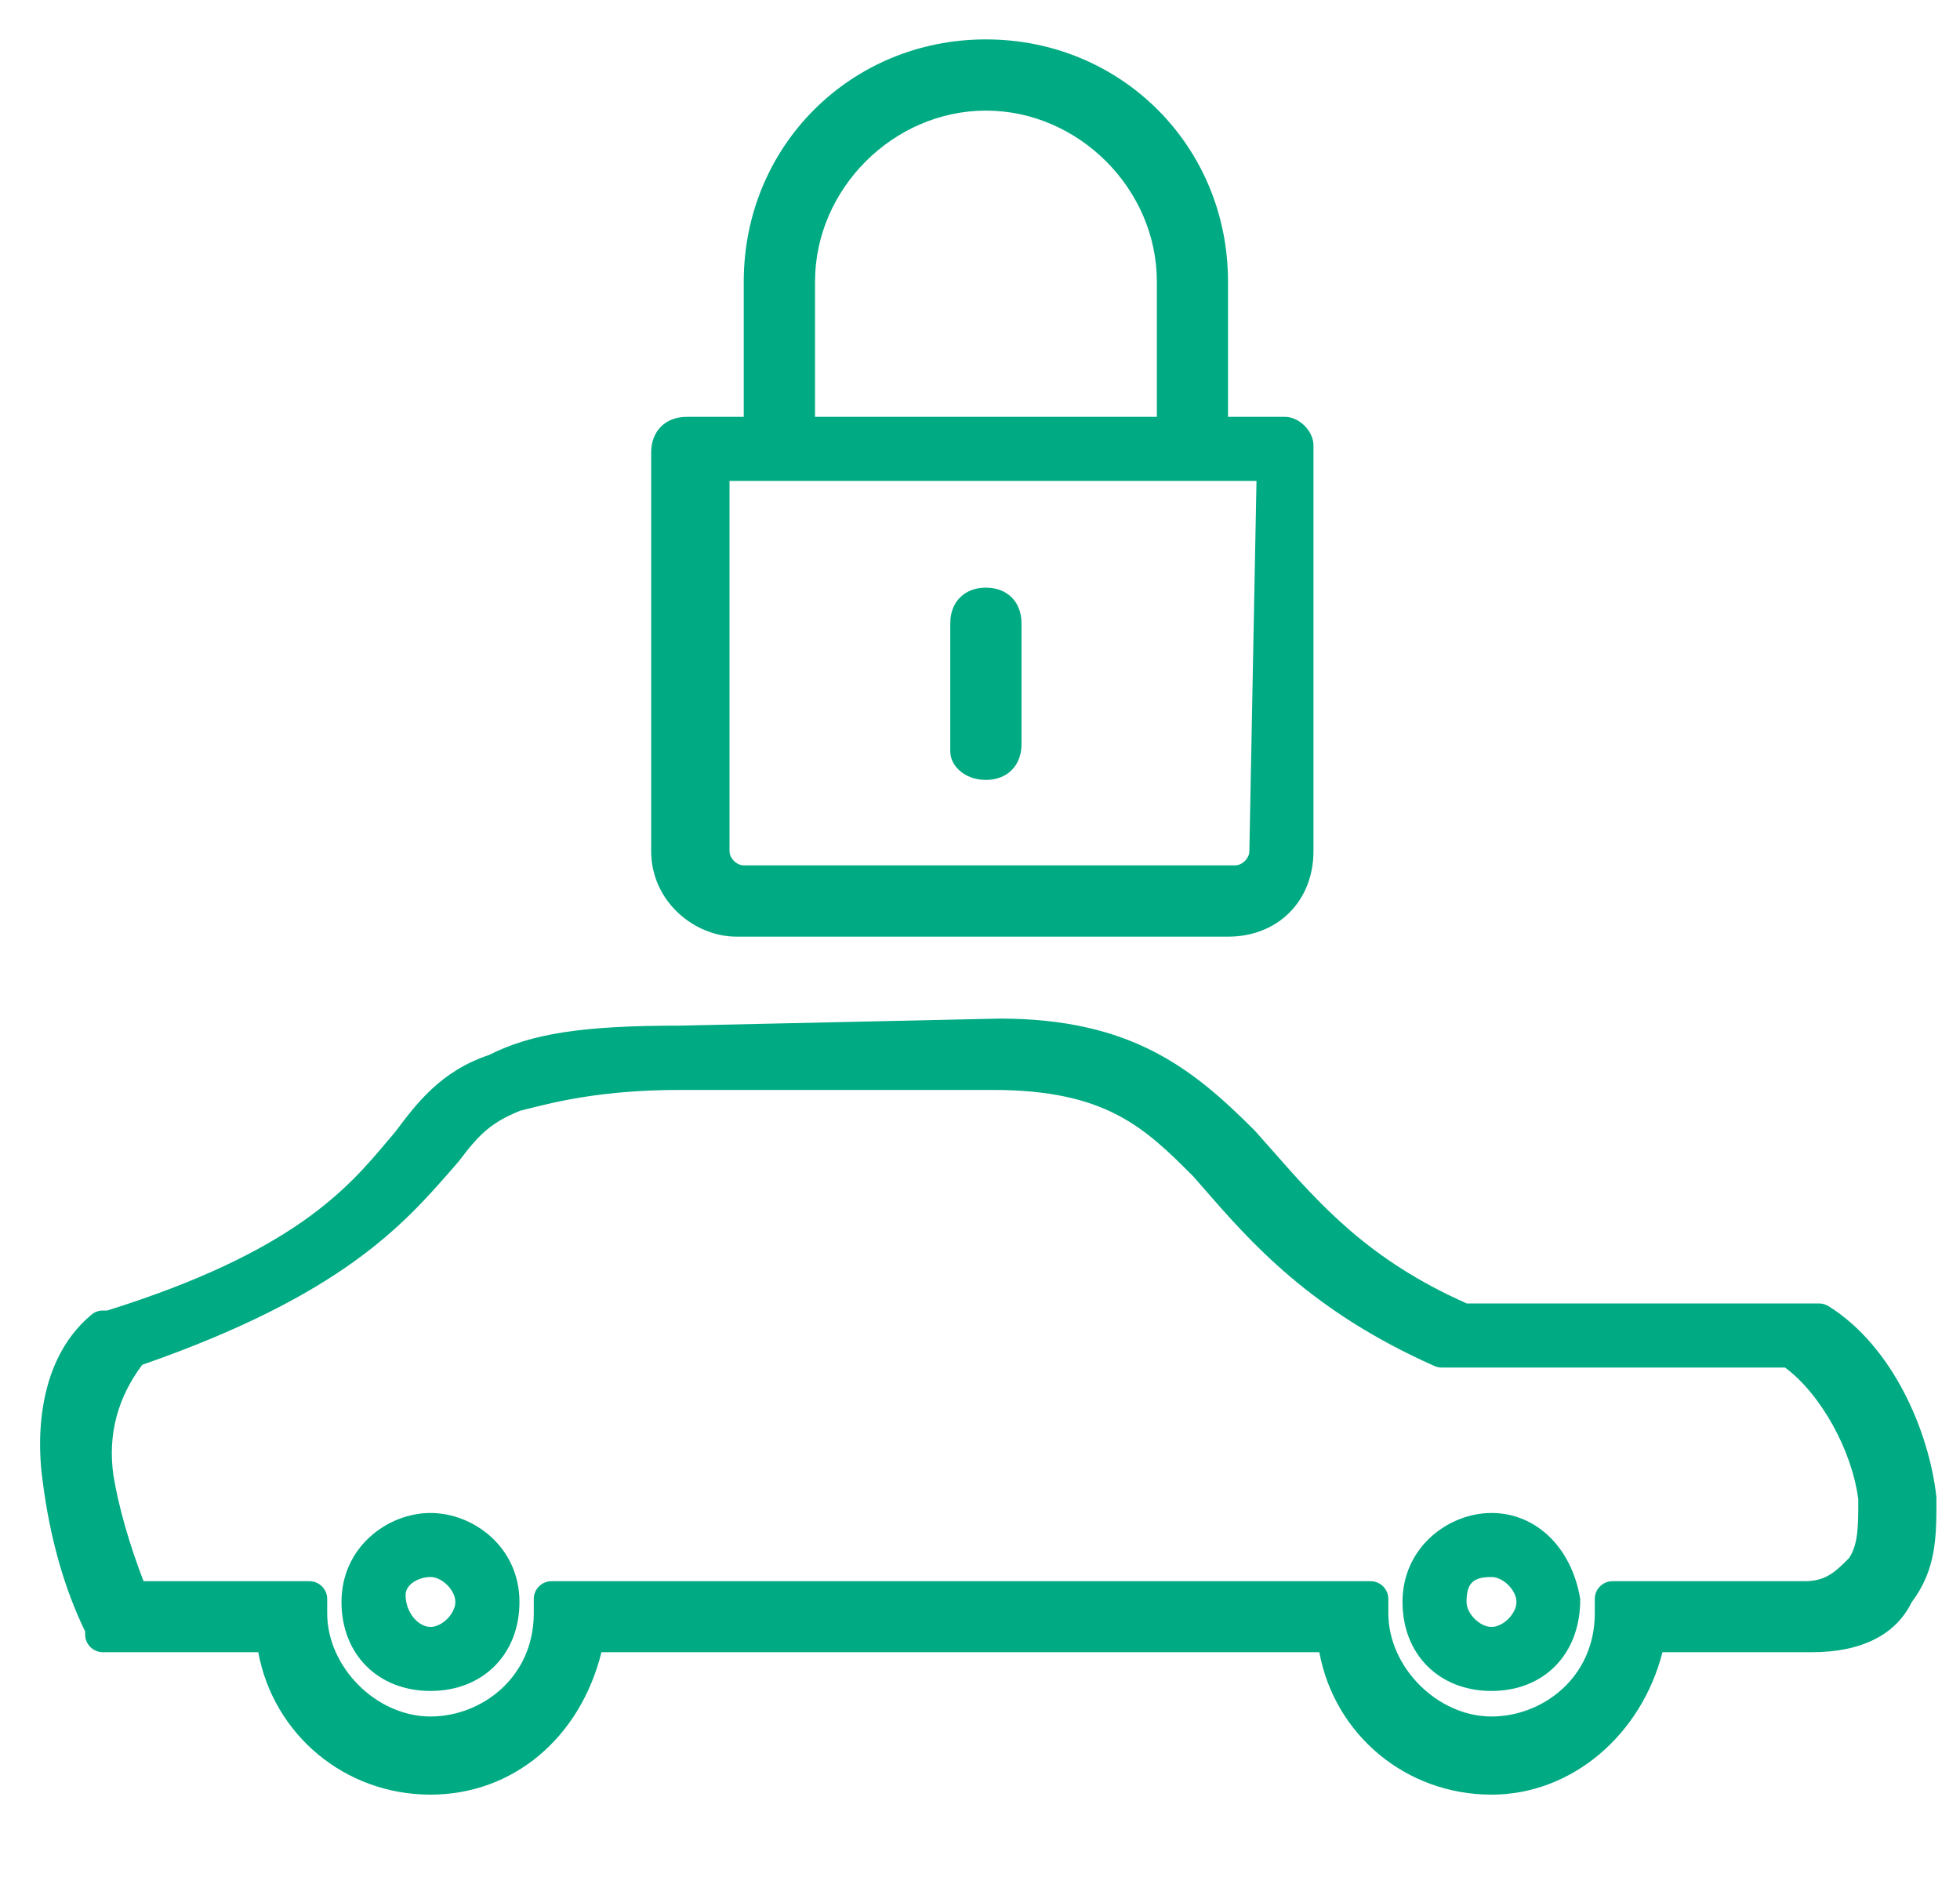 <svg width="30" height="29" viewBox="0 0 30 29" fill="none" xmlns="http://www.w3.org/2000/svg">
<g clip-path="url(#clip0_734_32183)">
<path d="M27.987 19.991C27.944 19.965 27.893 19.95 27.842 19.95H22.45C20.946 19.281 20.215 18.45 19.441 17.57L19.206 17.305C18.268 16.367 17.327 15.59 15.302 15.59L10.4 15.698C8.906 15.698 8.133 15.82 7.483 16.148C6.747 16.393 6.373 16.893 6.054 17.319L5.928 17.468C5.324 18.185 4.496 19.165 1.642 20.058H1.575C1.511 20.058 1.45 20.08 1.401 20.121C0.479 20.889 0.594 22.256 0.651 22.652C0.76 23.525 0.98 24.305 1.303 24.97V25.016C1.303 25.166 1.425 25.288 1.575 25.288H3.953C4.185 26.547 5.277 27.468 6.588 27.468C7.851 27.468 8.879 26.602 9.206 25.288H20.194C20.425 26.547 21.517 27.468 22.829 27.468C24.05 27.468 25.119 26.564 25.446 25.288H27.734C28.497 25.288 29.019 25.017 29.259 24.525C29.641 24.016 29.641 23.519 29.639 22.914C29.527 21.904 28.972 20.607 27.987 19.991ZM24.682 24.201C24.532 24.201 24.41 24.323 24.41 24.473V24.691C24.41 25.68 23.606 26.272 22.83 26.272C22.003 26.272 21.25 25.518 21.25 24.691V24.473C21.25 24.323 21.128 24.201 20.978 24.201H8.442C8.292 24.201 8.17 24.323 8.17 24.473V24.691C8.17 25.68 7.366 26.272 6.589 26.272C5.762 26.272 5.008 25.518 5.008 24.691V24.473C5.008 24.323 4.886 24.201 4.736 24.201H2.197C1.972 23.613 1.817 23.068 1.736 22.582C1.648 21.964 1.797 21.395 2.177 20.889C5.239 19.822 6.178 18.743 6.935 17.875L7.025 17.771C7.341 17.349 7.526 17.177 7.963 17L8.059 16.976C8.493 16.866 9.22 16.682 10.404 16.682H15.2C16.94 16.682 17.531 17.272 18.265 18.006L18.403 18.164C19.14 19.011 20.057 20.064 21.957 20.908C21.991 20.924 22.029 20.931 22.067 20.931H27.322C27.872 21.338 28.348 22.202 28.443 22.948C28.443 23.358 28.443 23.629 28.304 23.845C28.098 24.052 27.95 24.201 27.625 24.201H24.682Z" fill="#00AA82"/>
<path d="M6.589 23.157C5.934 23.157 5.227 23.678 5.227 24.519C5.227 25.321 5.787 25.881 6.589 25.881C7.391 25.881 7.951 25.32 7.951 24.519C7.951 23.677 7.244 23.157 6.589 23.157ZM6.589 24.137C6.767 24.137 6.97 24.34 6.97 24.519C6.97 24.698 6.767 24.901 6.589 24.901C6.409 24.901 6.208 24.691 6.208 24.41C6.208 24.249 6.409 24.137 6.589 24.137Z" fill="#00AA82"/>
<path d="M22.829 23.157C22.174 23.157 21.467 23.678 21.467 24.519C21.467 25.321 22.028 25.881 22.829 25.881C23.63 25.881 24.191 25.32 24.187 24.474C24.058 23.686 23.511 23.157 22.829 23.157ZM22.829 24.137C23.008 24.137 23.211 24.34 23.211 24.519C23.211 24.698 23.008 24.901 22.829 24.901C22.65 24.901 22.447 24.698 22.447 24.519C22.447 24.234 22.544 24.137 22.829 24.137Z" fill="#00AA82"/>
<path d="M19.668 6.38H18.796V4.309C18.796 2.238 17.161 0.603 15.09 0.603C13.019 0.603 11.384 2.238 11.384 4.309V6.38H10.512C10.185 6.38 9.967 6.598 9.967 6.925V13.028C9.967 13.791 10.621 14.336 11.275 14.336H18.796C19.559 14.336 20.104 13.791 20.104 13.028V6.816C20.104 6.598 19.886 6.38 19.668 6.38ZM12.475 4.309C12.475 2.892 13.674 1.693 15.091 1.693C16.508 1.693 17.707 2.892 17.707 4.309V6.38H12.475V4.309ZM19.123 13.027C19.123 13.136 19.014 13.245 18.905 13.245H11.384C11.275 13.245 11.166 13.136 11.166 13.027V7.361H19.232L19.123 13.027Z" fill="#00AA82"/>
<path d="M15.09 11.937C15.417 11.937 15.635 11.719 15.635 11.392V9.539C15.635 9.212 15.417 8.994 15.09 8.994C14.763 8.994 14.545 9.212 14.545 9.539V11.501C14.545 11.719 14.763 11.937 15.09 11.937Z" fill="#00AA82"/>
</g>
<defs>
<clipPath id="clip0_734_32183">
<rect width="30" height="28.1" fill="white" transform="translate(0 0.013)"/>
</clipPath>
</defs>
</svg>
